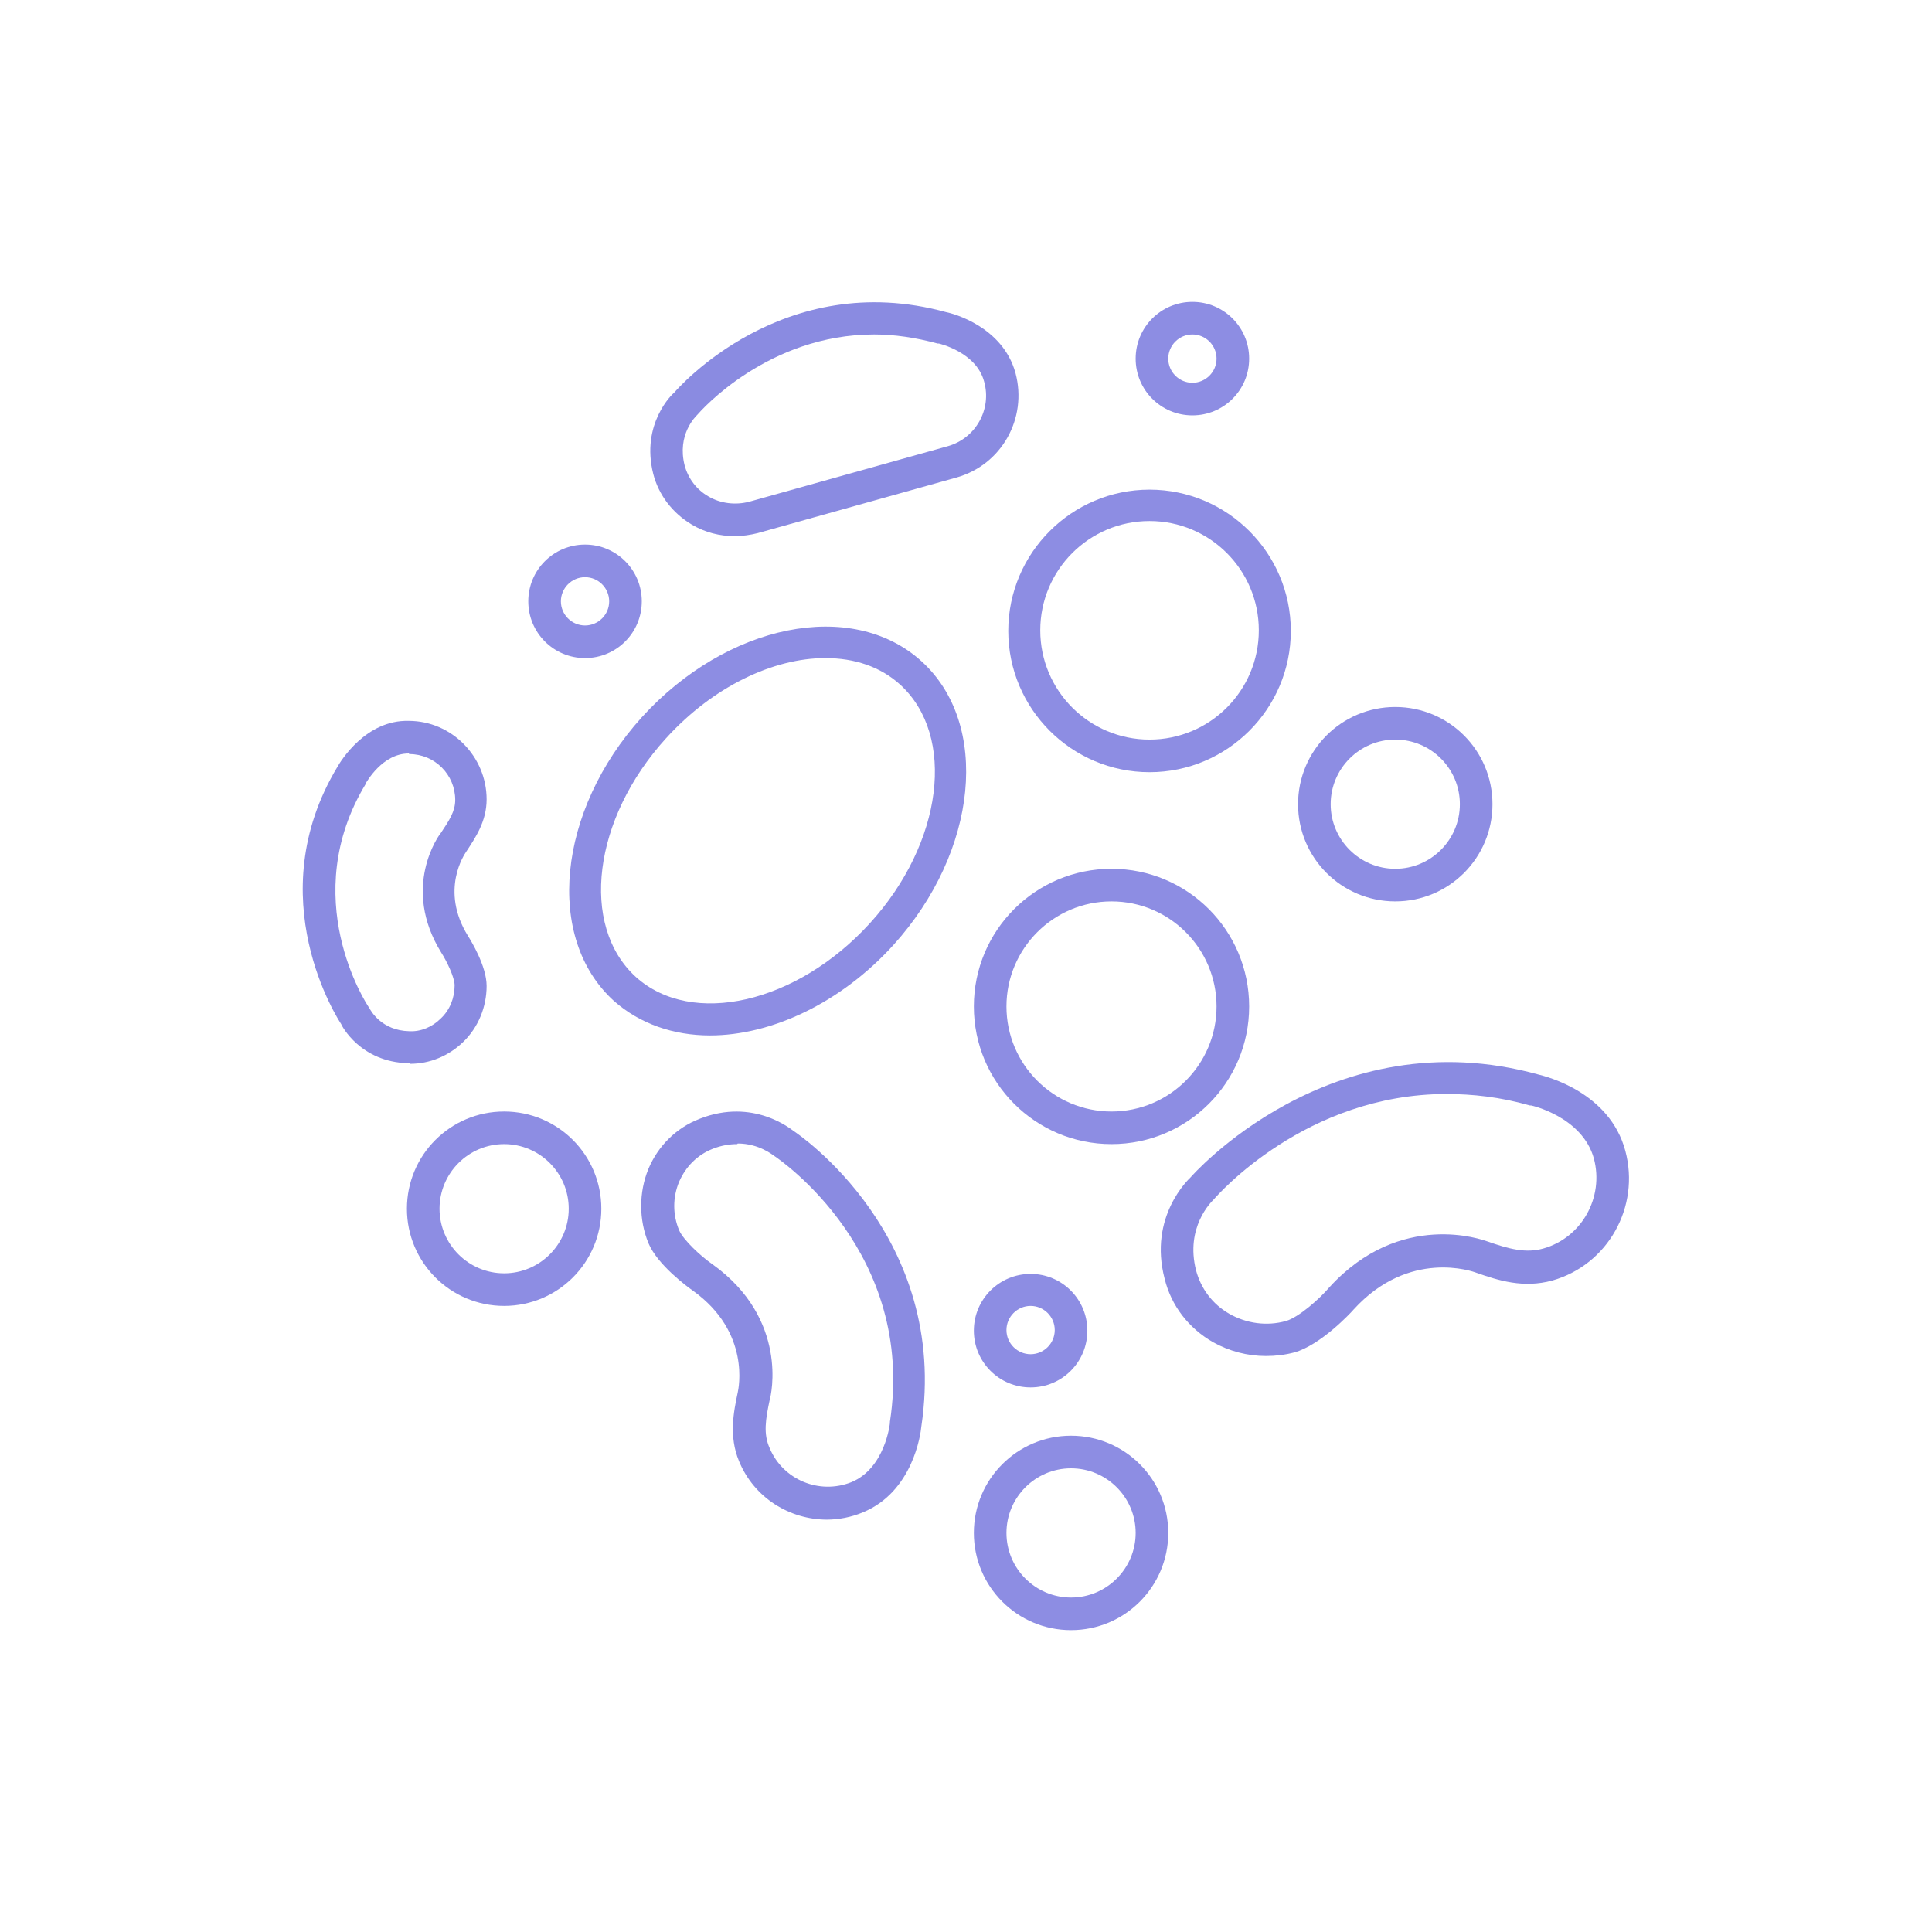 <?xml version="1.0" encoding="UTF-8"?>
<svg id="icons-platt" xmlns="http://www.w3.org/2000/svg" viewBox="0 0 32 32">
  <defs>
    <style>
      .cls-1 {
        fill: #8d8de3;
      }

      .cls-2 {
        fill: #8a8be1;
      }
    </style>
  </defs>
  <path class="cls-1" d="M19.04,12.79c-1.29,0-2.34-1.05-2.34-2.34s1.05-2.34,2.34-2.34,2.34,1.05,2.34,2.34-1.05,2.34-2.34,2.34ZM19.04,8.63c-1,0-1.81.81-1.81,1.81s.81,1.81,1.81,1.81,1.81-.81,1.81-1.81-.81-1.81-1.81-1.81Z"/>
  <path class="cls-1" d="M11.76,17.15c-.6,0-1.16-.19-1.59-.57-1.15-1.04-.94-3.15.46-4.7,1.41-1.55,3.48-1.97,4.63-.93,1.15,1.04.94,3.15-.46,4.7-.88.97-2.03,1.5-3.04,1.5ZM13.67,10.9c-.86,0-1.86.47-2.64,1.33-1.21,1.33-1.43,3.1-.5,3.95.93.84,2.67.44,3.88-.89,1.21-1.33,1.43-3.1.5-3.95-.33-.3-.76-.44-1.24-.44Z"/>
  <path class="cls-1" d="M18.41,18.95c-1.26,0-2.28-1.02-2.28-2.28s1.02-2.28,2.28-2.28,2.28,1.02,2.28,2.28-1.02,2.28-2.28,2.28ZM18.41,14.93c-.96,0-1.74.78-1.74,1.74s.78,1.74,1.74,1.74,1.74-.78,1.74-1.74-.78-1.74-1.74-1.74Z"/>
  <path class="cls-1" d="M17.74,27c-.89,0-1.61-.72-1.61-1.61s.72-1.61,1.61-1.61,1.61.72,1.61,1.61-.72,1.61-1.61,1.61ZM17.74,24.32c-.59,0-1.07.48-1.07,1.07s.48,1.07,1.07,1.07,1.07-.48,1.07-1.07-.48-1.07-1.07-1.07Z"/>
  <path class="cls-1" d="M17.07,22.98c-.52,0-.94-.42-.94-.94s.42-.94.94-.94.94.42.94.94-.42.94-.94.94ZM17.07,21.63c-.22,0-.4.18-.4.4s.18.4.4.4.4-.18.4-.4-.18-.4-.4-.4Z"/>
  <path class="cls-1" d="M19.75,6.88c-.52,0-.94-.42-.94-.94s.42-.94.94-.94.94.42.94.94-.42.94-.94.94ZM19.75,5.54c-.22,0-.4.18-.4.4s.18.4.4.4.4-.18.4-.4-.18-.4-.4-.4Z"/>
  <path class="cls-1" d="M9.69,10.9c-.52,0-.94-.42-.94-.94s.42-.94.94-.94.94.42.94.94-.42.94-.94.94ZM9.69,9.56c-.22,0-.4.18-.4.4s.18.4.4.4.4-.18.4-.4-.18-.4-.4-.4Z"/>
  <path class="cls-1" d="M23.11,14.93c-.89,0-1.61-.72-1.61-1.61s.72-1.61,1.61-1.61,1.61.72,1.61,1.61-.72,1.61-1.61,1.61ZM23.11,12.25c-.59,0-1.07.48-1.07,1.07s.48,1.07,1.07,1.07,1.07-.48,1.07-1.07-.48-1.07-1.07-1.07Z"/>
  <path class="cls-1" d="M8.35,21.63c-.89,0-1.61-.72-1.61-1.61s.72-1.61,1.61-1.61,1.61.72,1.61,1.61-.72,1.61-1.61,1.61ZM8.35,18.95c-.59,0-1.07.48-1.07,1.07s.48,1.07,1.07,1.07,1.07-.48,1.07-1.07-.48-1.07-1.07-1.07Z"/>
  <path class="cls-2" d="M20.97,22.46c-.31,0-.61-.08-.88-.23-.4-.23-.69-.6-.8-1.05-.27-1.03.4-1.65.43-1.68,0,0,2.31-2.66,5.77-1.7.12.03,1.17.29,1.43,1.26.25.93-.29,1.89-1.21,2.15-.48.13-.89,0-1.26-.13-.05-.02-1.11-.4-2.03.61-.05.06-.55.59-.98.71-.15.04-.31.06-.47.06ZM23.96,18.12c-2.33,0-3.79,1.67-3.86,1.75-.04.04-.47.46-.29,1.17.08.3.27.56.55.72.28.16.62.21.94.12.21-.06.56-.37.72-.56,1.18-1.29,2.55-.78,2.61-.76.37.13.64.2.93.12.64-.18,1.01-.85.84-1.49-.19-.69-1.03-.88-1.04-.88,0,0-.01,0-.02,0-.49-.14-.95-.19-1.39-.19Z"/>
  <path class="cls-2" d="M6.79,17.61s-.02,0-.03,0c-.79-.02-1.1-.62-1.11-.65-.04-.06-1.37-2.09-.06-4.26.05-.09.47-.78,1.18-.76.71,0,1.29.59,1.29,1.3,0,.37-.19.64-.34.87-.02.03-.44.63.03,1.39.05.08.31.5.31.83,0,.35-.14.69-.39.93-.24.23-.55.36-.88.36ZM6.77,12.48c-.44,0-.7.48-.71.49,0,0,0,0,0,.01-1.14,1.88,0,3.64.06,3.72.02.04.2.37.66.38.19.01.38-.07.52-.21.15-.14.23-.34.23-.55,0-.13-.13-.4-.22-.54-.67-1.08-.04-1.95-.01-1.98.14-.21.24-.36.24-.55,0-.42-.34-.76-.76-.76h0ZM5.83,12.84h0,0Z"/>
  <path class="cls-2" d="M12.17,8.88c-.25,0-.49-.06-.71-.19-.32-.19-.55-.49-.64-.84-.21-.83.32-1.33.35-1.35.05-.06,1.8-2.07,4.5-1.33.11.02.94.24,1.15,1.01.2.75-.23,1.52-.98,1.73l-3.29.92c-.12.03-.25.05-.38.05ZM14.48,5.54c-1.76,0-2.87,1.26-2.93,1.33-.03.03-.34.33-.21.84.06.22.2.4.39.51.2.12.45.15.68.09l3.29-.92c.46-.13.73-.61.6-1.07-.13-.49-.75-.63-.75-.63,0,0-.01,0-.02,0-.37-.1-.72-.15-1.05-.15Z"/>
  <path class="cls-2" d="M13.7,25.17c-.62,0-1.21-.36-1.46-.97-.17-.41-.09-.81-.02-1.14.01-.05.22-.99-.74-1.68-.1-.07-.59-.43-.74-.79-.16-.39-.16-.84,0-1.23.16-.38.46-.68.85-.83.89-.35,1.52.18,1.55.2.08.05,2.59,1.75,2.12,4.9-.01.12-.14,1.08-.97,1.42-.19.08-.4.12-.6.12ZM12.21,18.95c-.12,0-.26.02-.41.08-.25.1-.44.29-.55.54-.11.26-.11.55,0,.81.07.16.36.43.55.56,1.27.91.97,2.18.95,2.24-.07.33-.11.57,0,.81.22.52.82.77,1.35.56.56-.23.64-.97.64-.98,0,0,0-.01,0-.02.43-2.8-1.82-4.34-1.91-4.4-.03-.02-.26-.21-.61-.21Z"/>
</svg>